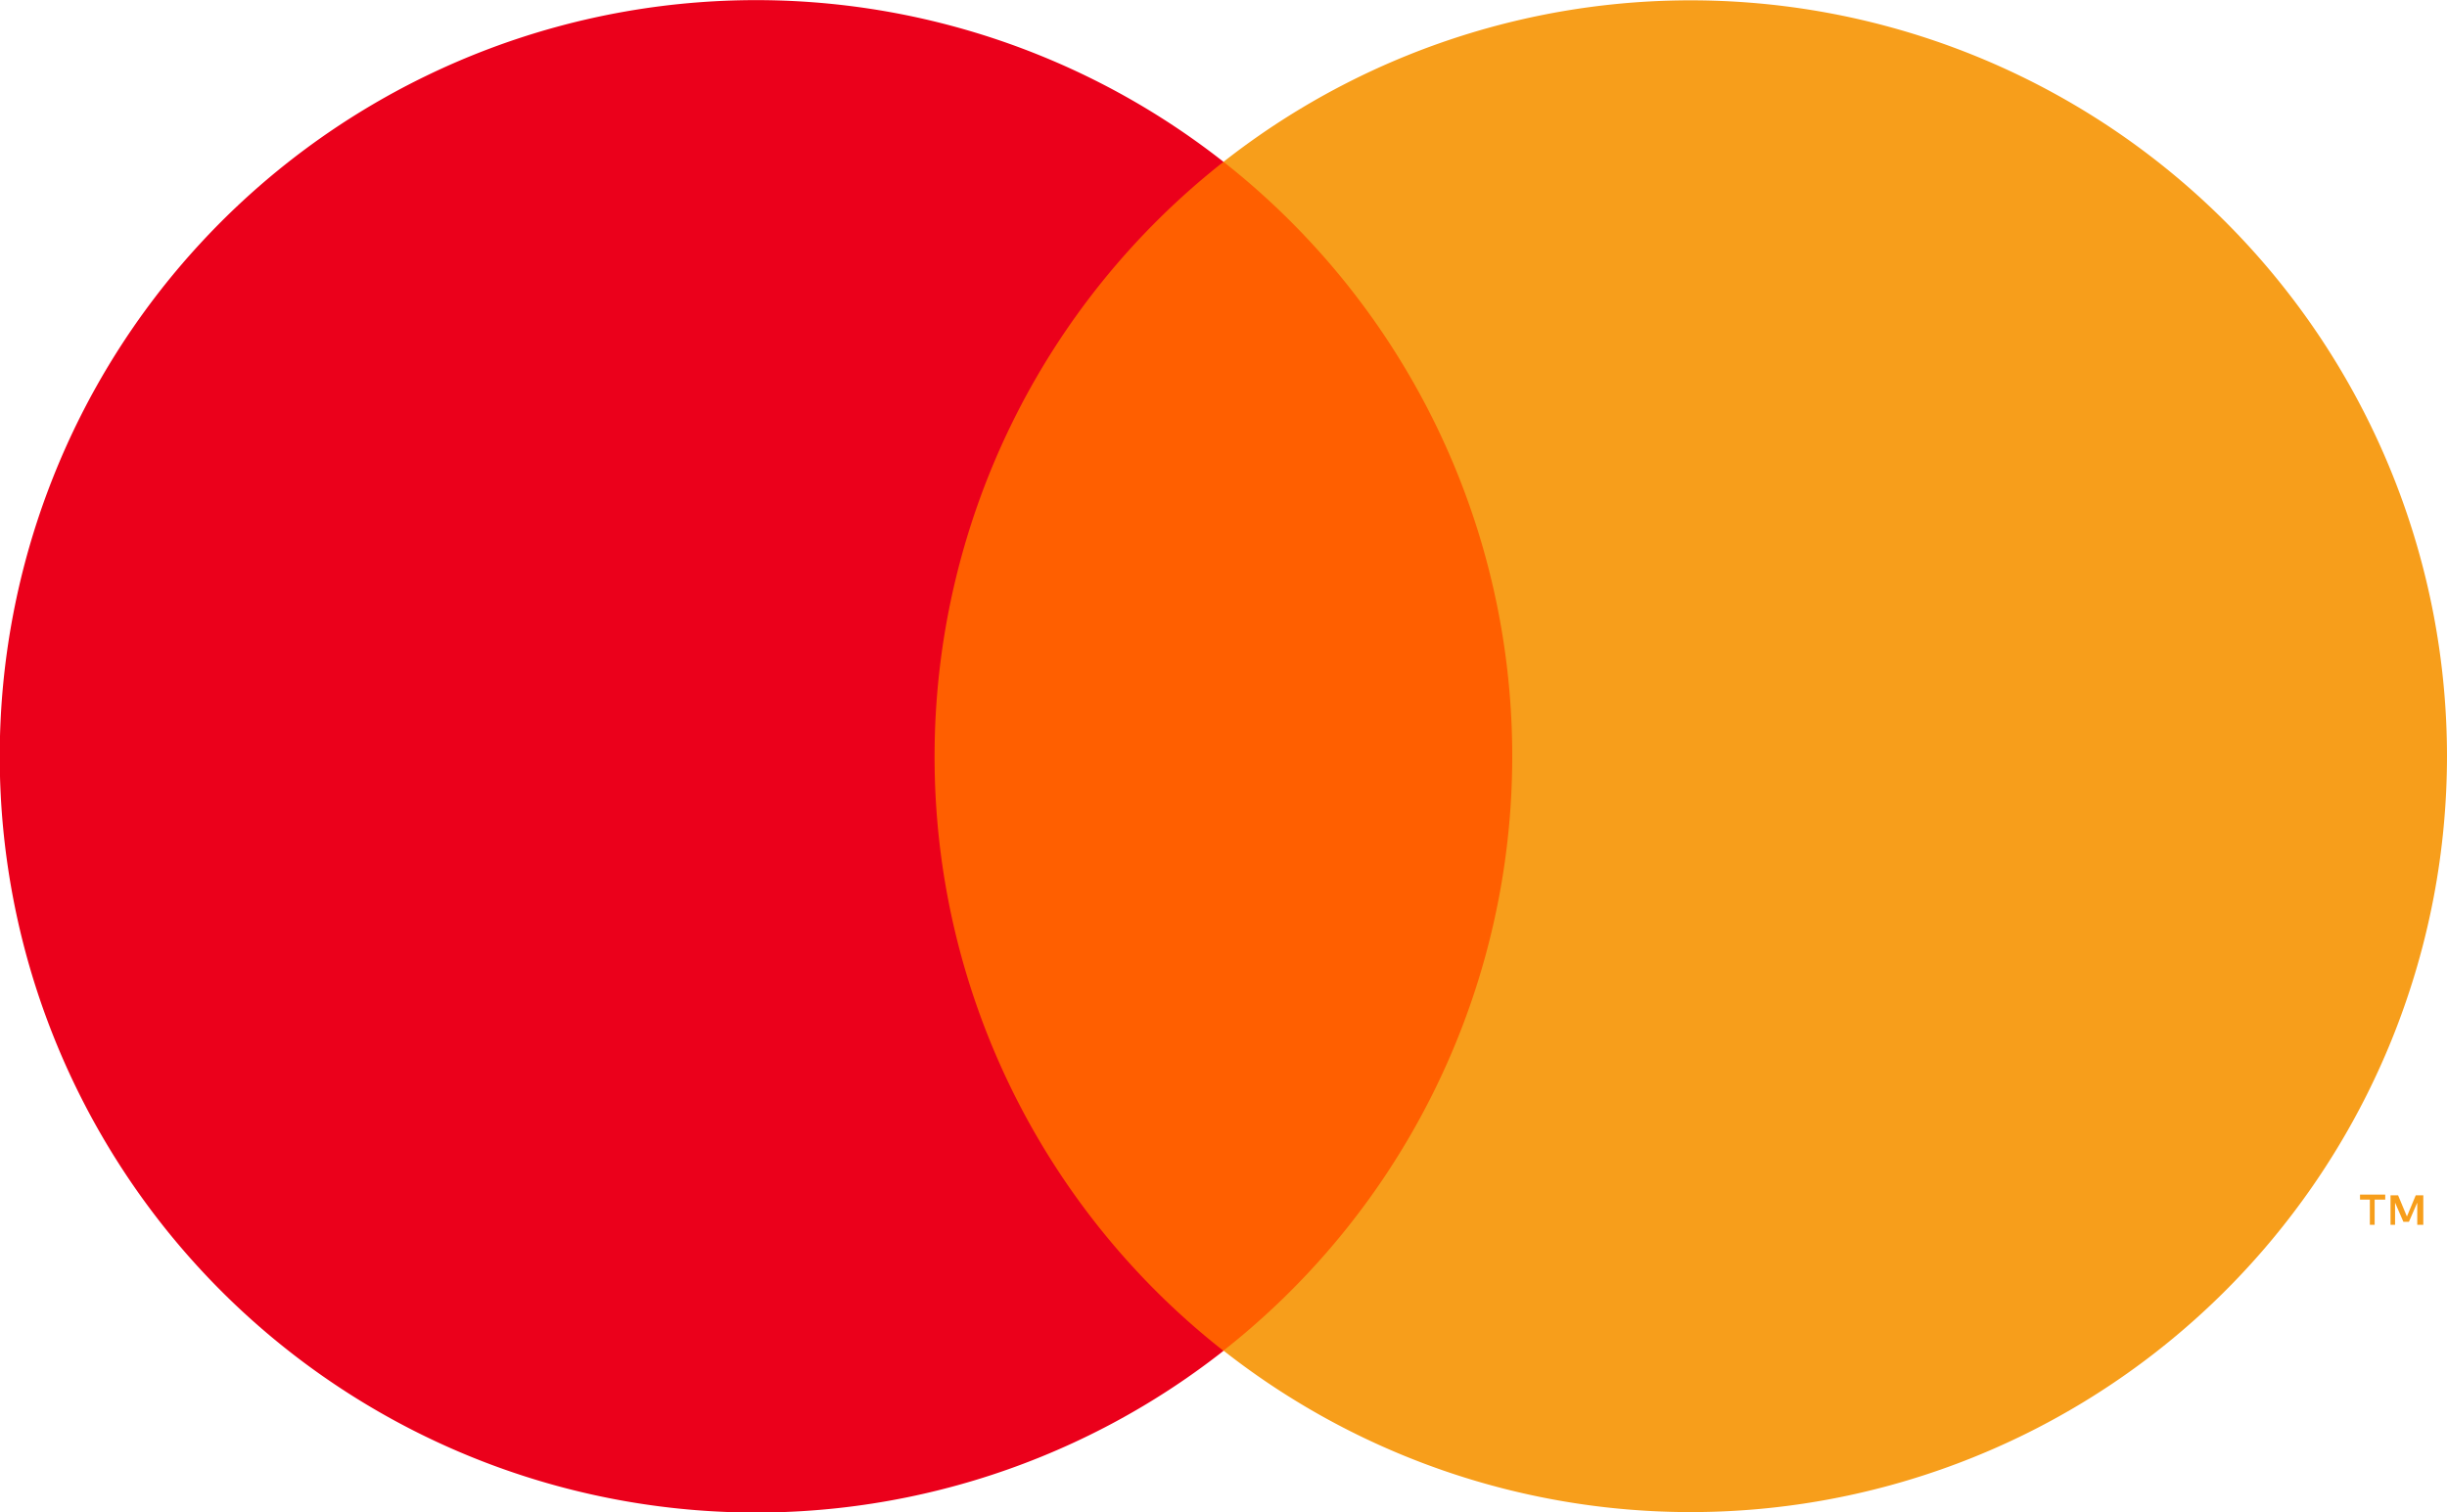 <svg id="mastercard" xmlns="http://www.w3.org/2000/svg" viewBox="0 0 97.06 60"><title>mastercard</title><rect x="34.1" y="6.42" width="28.88" height="47.16" style="fill:#ff5f00"/><path d="M37.07,30A30,30,0,0,1,48.53,6.42a30,30,0,1,0,0,47.17A29.94,29.94,0,0,1,37.07,30Z" style="fill:#eb001b"/><path d="M94.19,48.59v-1h.42v-.2h-1v.2H94v1Zm1.93,0V47.42h-.3l-.35.84-.35-.84h-.3v1.17H95v-.88l.33.76h.22l.33-.76v.88Z" style="fill:#f79e1b"/><path d="M97.06,30A30,30,0,0,1,48.53,53.58a30,30,0,0,0,0-47.16A30,30,0,0,1,97.06,30Z" style="fill:#f79e1b"/></svg>